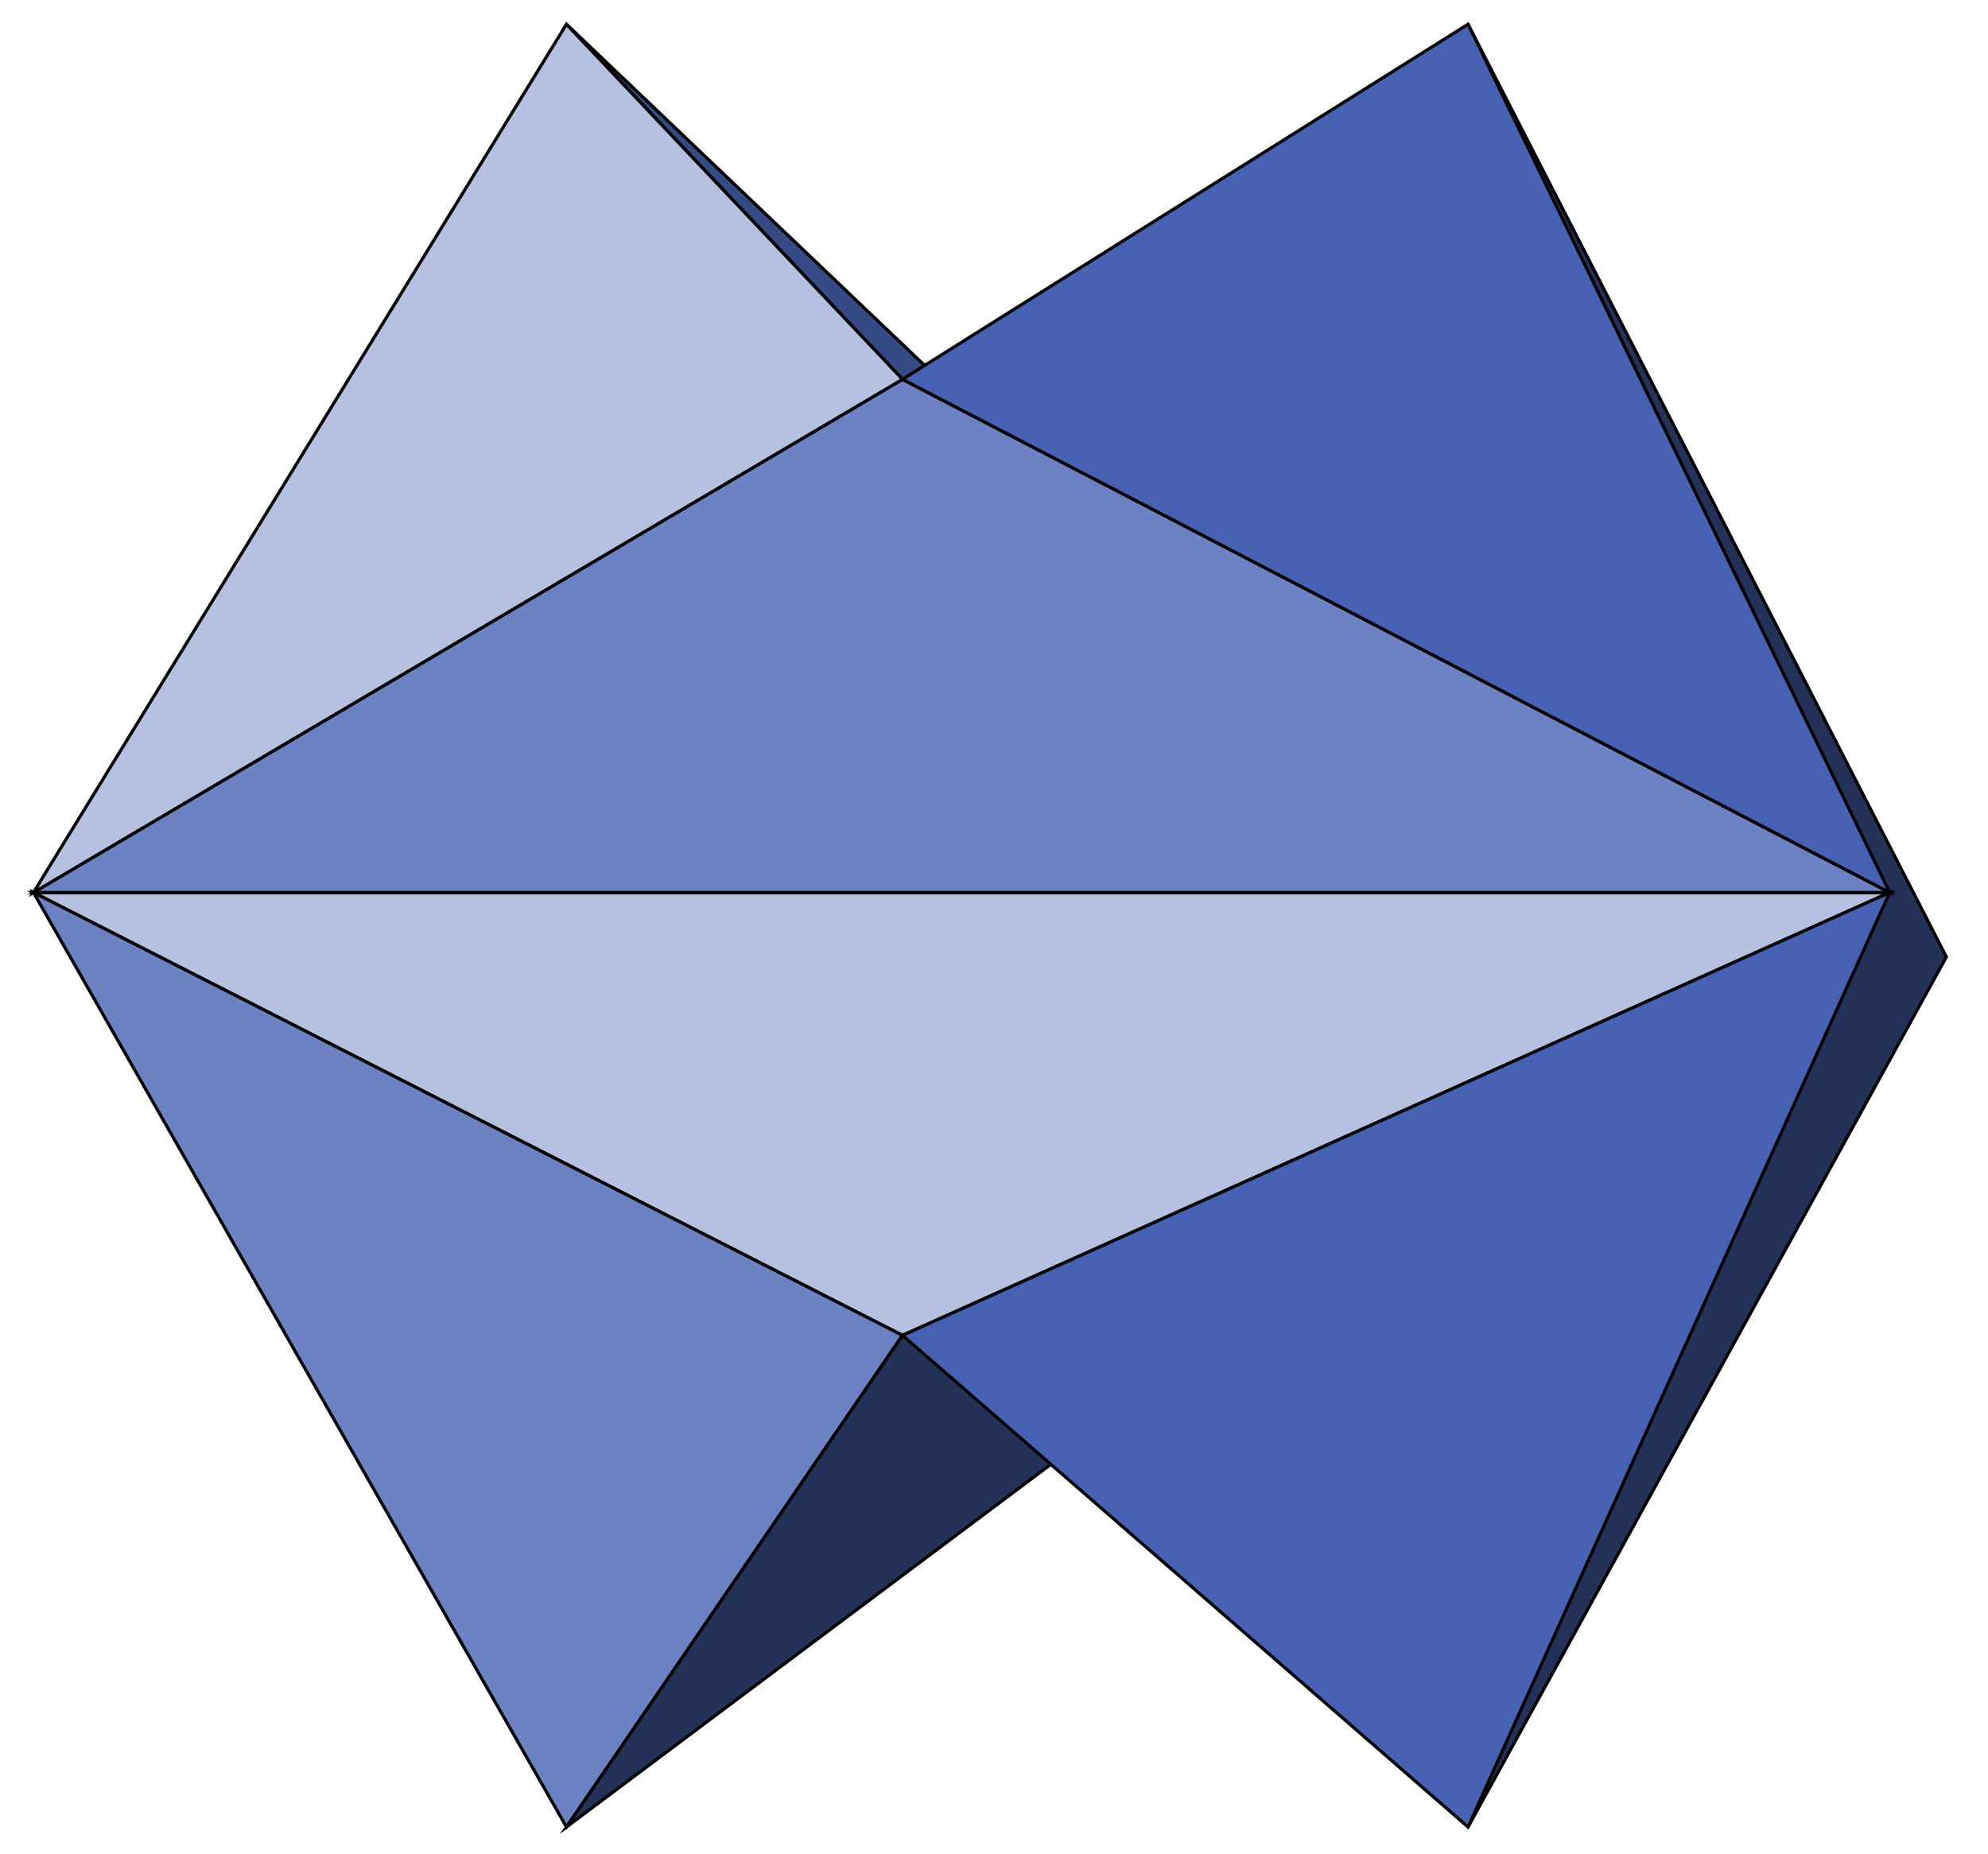 <?xml version="1.0" encoding="utf-8"?>
<!-- Generator: Adobe Illustrator 15.1.0, SVG Export Plug-In . SVG Version: 6.00 Build 0)  -->
<!DOCTYPE svg PUBLIC "-//W3C//DTD SVG 1.1//EN" "http://www.w3.org/Graphics/SVG/1.1/DTD/svg11.dtd">
<svg version="1.1" id="Layer_1" xmlns="http://www.w3.org/2000/svg" xmlns:xlink="http://www.w3.org/1999/xlink" x="0px" y="0px"
	 width="630px" height="587.778px" viewBox="183.278 209.389 630 587.778" enable-background="new 183.278 209.389 630 587.778"
	 xml:space="preserve">
<polygon fill="#364A86" stroke="#000000" stroke-miterlimit="10" points="362.786,217.071 469.279,329.626 538.076,384.097 "/>
<polyline fill="#243159" stroke="#000000" stroke-miterlimit="10" points="648.5,788.5 800.088,512.707 648.5,217.071 "/>
<polygon fill="#B6C0E0" stroke="#000000" stroke-miterlimit="10" points="193.878,492.282 469.279,632.656 782.113,492.282 "/>
<polygon fill="#6C82C2" stroke="#000000" stroke-miterlimit="10" points="193.878,492.282 782.113,492.282 469.279,329.626 "/>
<polygon fill="#B6C0E0" stroke="#000000" stroke-miterlimit="10" points="193.878,492.282 362.786,217.071 469.279,329.626 "/>
<polygon fill="#4762B3" stroke="#000000" stroke-miterlimit="10" points="469.279,329.626 648.5,217.071 782.113,492.282 "/>
<polygon fill="#6C82C2" stroke="#000000" stroke-miterlimit="10" points="193.878,492.282 362.786,788.5 469.279,632.656 "/>
<polygon fill="#243159" stroke="#000000" stroke-miterlimit="10" points="362.786,788.5 538.076,657.226 469.279,632.656 "/>
<polygon fill="#4762B3" stroke="#000000" stroke-miterlimit="10" points="469.279,632.656 648.5,788.5 782.113,492.282 "/>
</svg>
